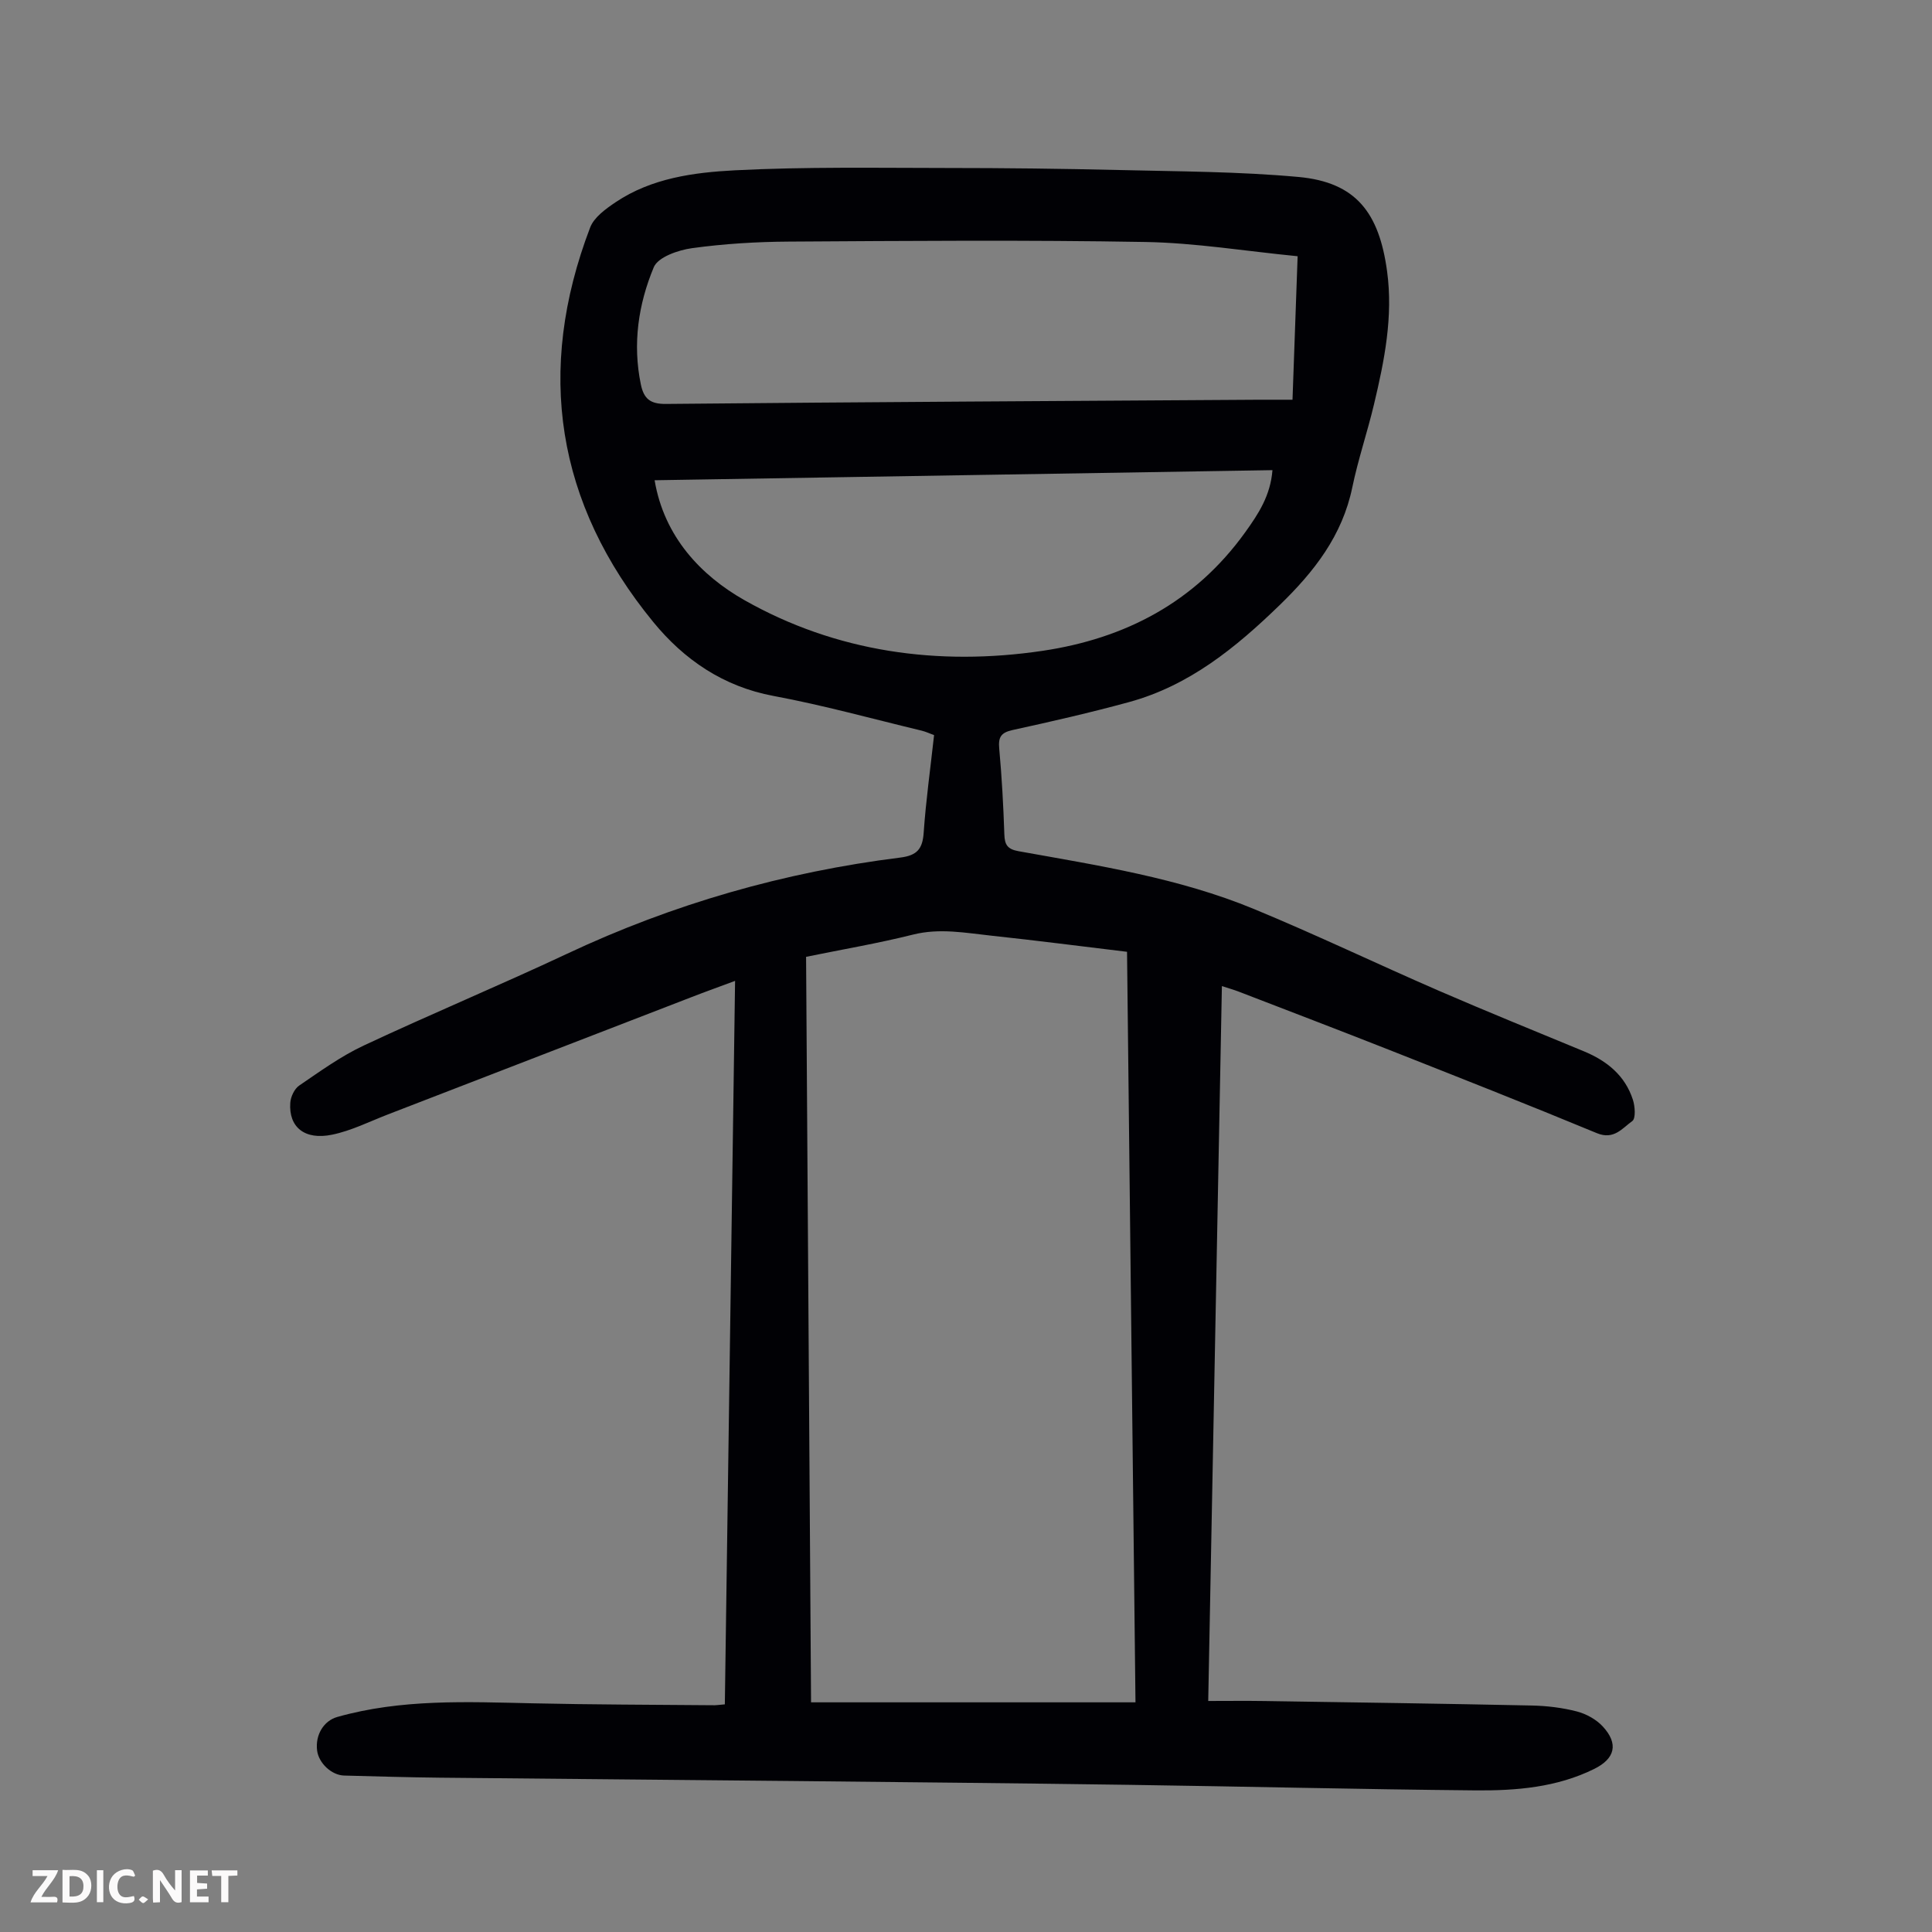 <svg enable-background="new 0 0 400 400" viewBox="0 0 400 400" xmlns="http://www.w3.org/2000/svg"><rect x="0" y="0" width="400" height="400" fill="#808080" stroke="none"/><g fill="#fbfafa"><path d="m37.59 393.81c-.92.31-1.52.05-2-.78-.7-1.2-1.52-2.34-2.47-3.78v4.59c-.55.03-.95.05-1.41.07-.03-.37-.06-.64-.06-.91 0-1.91 0-3.81 0-5.7 1.13-.41 1.77-.03 2.29.91.62 1.11 1.38 2.14 2.31 3.19v-4.2h1.35v6.61z"/><path d="m12.94 393.88v-6.75c1.9.19 3.93-.54 5.37 1.29.8 1.01.78 2.88.03 3.97-1.37 1.97-3.4 1.51-5.4 1.49m1.45-1.22c2.04.12 2.92-.58 2.89-2.21-.03-1.51-.98-2.19-2.89-2z"/><path d="m11.81 393.87h-5.49c.68-2.18 2.47-3.48 3.51-5.45h-3.08v-1.21h5.29c-.71 2.13-2.44 3.48-3.47 5.51.86 0 1.63.04 2.39-.01.79-.05 1.14.21.85 1.16"/><path d="m39.33 393.86v-6.61h3.7v1.07h-2.22v1.52c.68.04 1.34.09 2.07.13v1.07c-.72.05-1.38.09-2.1.14v1.48h2.4v1.19h-3.85z"/><path d="m27.71 388.56c-1.15-.3-2.46-.61-3.1.64-.37.73-.41 1.93-.06 2.67.63 1.35 1.99.93 3.17.68.35.94-.01 1.32-.93 1.46-1.62.25-3.05-.27-3.76-1.48-.73-1.24-.6-3.03.31-4.17.88-1.11 2.71-1.7 4-1.16.32.13.44.74.65 1.12-.1.08-.19.16-.28.24"/><path d="m49.15 387.24v1.07c-.59.02-1.17.05-1.87.08v5.44h-1.48v-5.44h-1.85c-.05-.4-.08-.73-.13-1.15z"/><path d="m20.06 387.21h1.33v6.62h-1.33z"/><path d="m30.68 393.25c-.49.38-.8.79-1.05.76-.32-.05-.6-.45-.9-.7.26-.24.51-.64.8-.67.29-.04.62.3 1.15.61"/></g><path d="m150.07 352.87c.71-49.99 1.41-99.65 2.12-149.79-3.22 1.2-6.13 2.24-9.01 3.36-20.95 8.09-41.89 16.19-62.84 24.28-3.83 1.48-7.59 3.38-11.56 4.2-5.71 1.19-9.04-1.57-8.68-6.61.09-1.25.86-2.89 1.85-3.56 4.33-2.95 8.63-6.07 13.35-8.28 13.95-6.54 28.19-12.47 42.14-19.02 21.95-10.32 44.94-16.9 68.96-19.9 3.49-.44 4.61-1.8 4.84-5.17.46-6.68 1.4-13.32 2.15-20.18-.95-.35-1.73-.72-2.55-.92-10.21-2.45-20.36-5.27-30.68-7.19-10.42-1.94-18.54-7.53-24.9-15.3-20.13-24.56-24.41-51.99-13.08-81.68.81-2.13 3.25-3.88 5.3-5.26 7.43-4.98 16.17-6.15 24.68-6.59 14.61-.75 29.28-.49 43.92-.48 11.86 0 23.72.14 35.58.42 12.41.3 24.86.31 37.2 1.44 11.93 1.1 16.68 7.45 18.32 19.52 1.28 9.37-.55 18.51-2.71 27.56-1.37 5.76-3.29 11.39-4.49 17.18-2.07 10-7.88 17.43-15.01 24.35-9.11 8.84-18.74 16.7-31.22 20.11-7.97 2.18-16.04 4.02-24.12 5.79-2.41.53-2.97 1.48-2.75 3.85.54 5.9.86 11.83 1.06 17.76.07 2.15.65 3.06 2.93 3.47 16.5 2.97 33.14 5.52 48.75 11.97 12.9 5.33 25.5 11.38 38.31 16.94 9.94 4.31 19.98 8.37 29.99 12.52 4.76 1.97 8.52 4.99 10.15 10.02.45 1.38.62 3.89-.12 4.42-2.06 1.47-3.8 3.97-7.33 2.51-14.24-5.9-28.59-11.55-42.92-17.21-10.39-4.1-20.83-8.08-31.25-12.1-1.01-.39-2.07-.68-3.47-1.14-.94 49.4-1.88 98.46-2.83 148.01 4.13 0 7.9-.05 11.67.01 18.46.28 36.91.54 55.37.93 3.11.07 6.28.45 9.29 1.23 1.95.51 4.02 1.65 5.37 3.12 3.3 3.58 2.53 6.65-1.79 8.78-7.75 3.83-16.15 4.51-24.54 4.44-23.94-.22-47.87-.81-71.81-1.15-23.16-.33-46.32-.55-69.48-.79-24.39-.25-48.79-.44-73.18-.69-6.6-.07-13.19-.27-19.79-.44-2.63-.07-5.28-2.58-5.61-5.2-.4-3.25 1.39-6.14 4.18-6.93 13.25-3.75 26.79-3.13 40.33-2.83 12.42.28 24.84.29 37.26.4.74.04 1.51-.09 2.65-.18zm85.02-.42c-.59-52.31-1.17-103.82-1.75-155.39-9.6-1.15-18.8-2.35-28.02-3.33-5.41-.58-10.76-1.62-16.3-.23-7.23 1.81-14.59 3.06-22.13 4.6.34 51.7.69 103.11 1.03 154.35zm33.57-299.4c-10.84-1.06-21.16-2.77-31.51-2.95-24.6-.43-49.22-.23-73.83-.08-6.69.04-13.42.45-20.04 1.36-2.85.39-7.04 1.84-7.92 3.94-3.2 7.67-4.42 15.87-2.68 24.27.62 2.99 1.96 4.08 5.23 4.04 40.93-.39 81.86-.61 122.79-.87 2.21-.01 4.42 0 6.9 0 .36-10.03.7-19.59 1.06-29.71zm-133.13 46.38c1.98 11.78 9.7 19.78 18.57 24.81 18.98 10.76 40.11 13.71 61.73 10.51 17.08-2.54 31.53-10.03 41.95-24.51 2.82-3.92 5.25-7.65 5.67-12.9-42.61.69-85.17 1.39-127.92 2.09z" fill="#010105"/></svg>